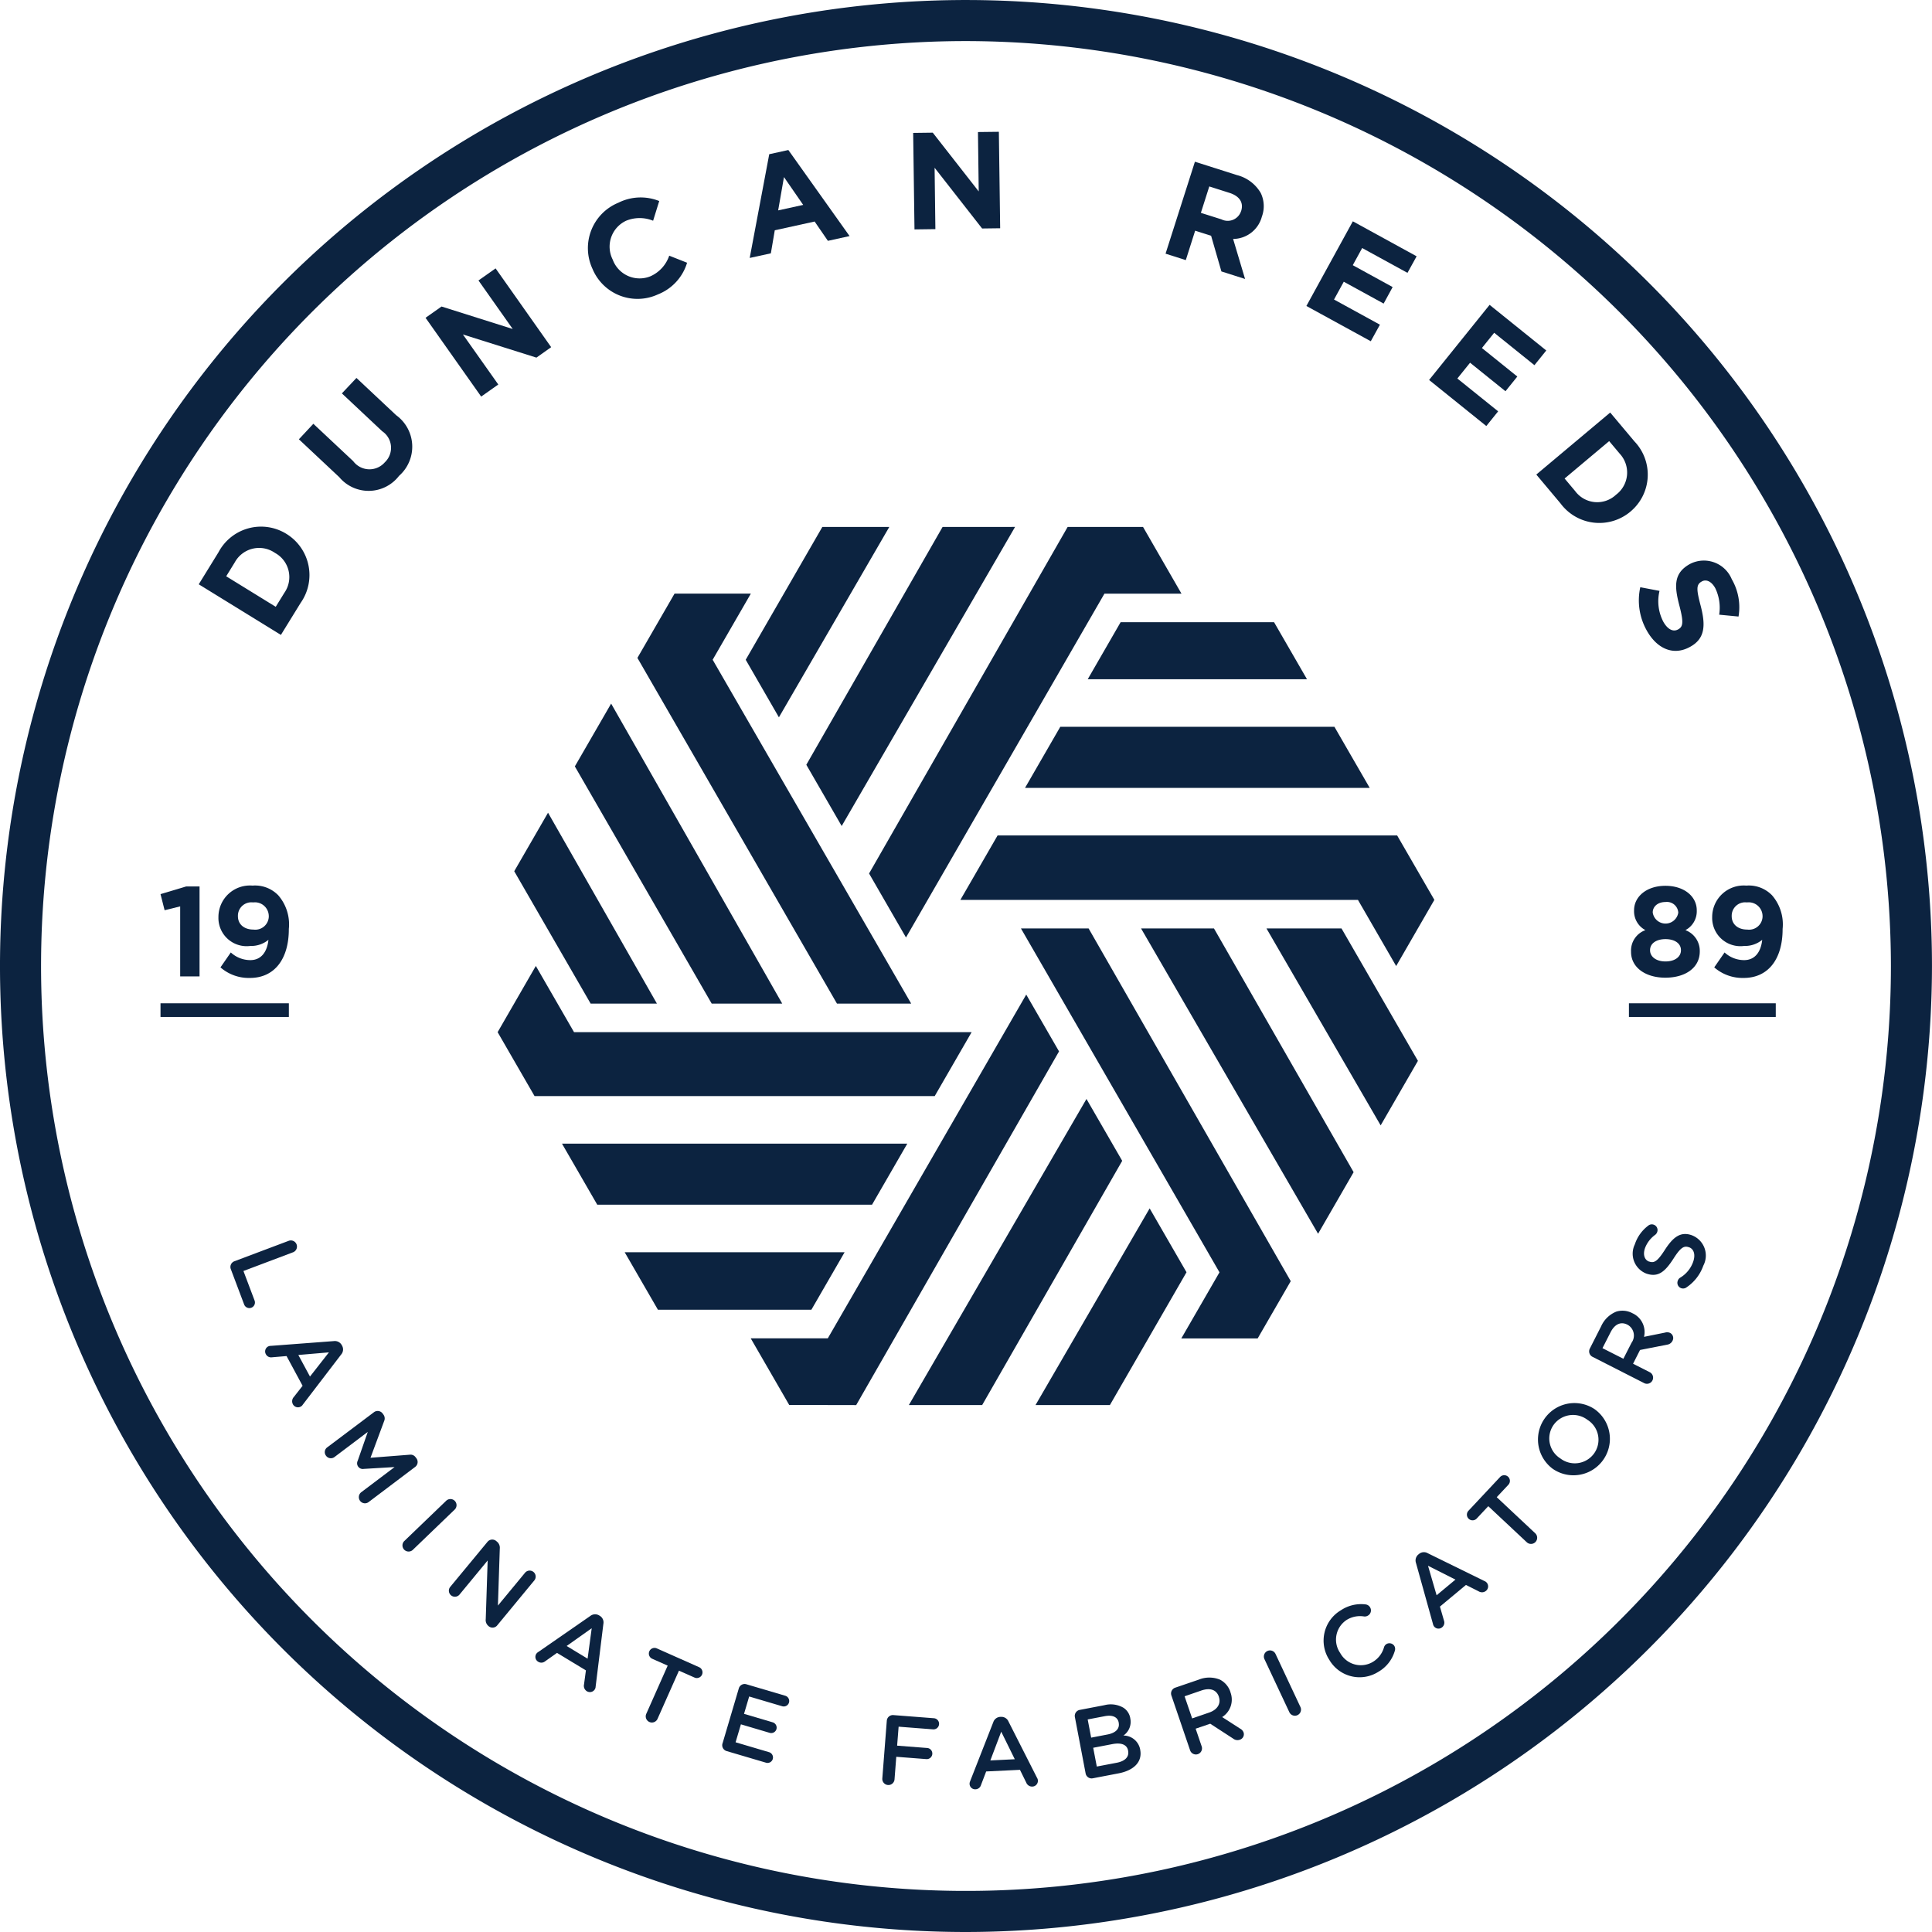 <svg xmlns="http://www.w3.org/2000/svg" xmlns:xlink="http://www.w3.org/1999/xlink" width="147.922" height="147.922" viewBox="0 0 147.922 147.922">
  <defs>
    <clipPath id="clip-path">
      <rect id="Rectangle_40" data-name="Rectangle 40" width="147.922" height="147.922" fill="#0c2340"/>
    </clipPath>
  </defs>
  <g id="Group_357" data-name="Group 357" transform="translate(-33.001 -2548.969)">
    <g id="Group_85" data-name="Group 85" transform="translate(33.001 2548.969)">
      <g id="Group_59" data-name="Group 59" transform="translate(0 0)" clip-path="url(#clip-path)">
        <path id="Path_49" data-name="Path 49" d="M73.96,147.922a73.96,73.96,0,1,1,73.96-73.96,74.045,74.045,0,0,1-73.96,73.96m0-144.777a70.816,70.816,0,1,0,70.816,70.816A70.9,70.9,0,0,0,73.96,3.145" transform="translate(0 0)" fill="#0c2340"/>
        <path id="Path_50" data-name="Path 50" d="M10.967,33.477l1.512-2.453a3.685,3.685,0,0,1,5.188-1.415l.017.011A3.7,3.7,0,0,1,18.769,34.9l-1.512,2.453Zm6.553.655a2.106,2.106,0,0,0-.709-3.054l-.018-.011a2.123,2.123,0,0,0-3.065.727l-.659,1.07L16.861,35.2Z" transform="translate(4.25 11.259)" fill="#0c2340"/>
        <path id="Path_51" data-name="Path 51" d="M19.573,28.441l-3.08-2.889L17.6,24.365l3.05,2.86a1.556,1.556,0,0,0,2.423.087,1.528,1.528,0,0,0-.2-2.375l-3.089-2.9L20.9,20.855l3.04,2.853a2.974,2.974,0,0,1,.218,4.646,2.933,2.933,0,0,1-4.583.087" transform="translate(6.392 8.082)" fill="#0c2340"/>
        <path id="Path_52" data-name="Path 52" d="M23.482,18.593l1.225-.864,5.449,1.721-2.622-3.716,1.311-.924L33.1,20.842l-1.129.8-5.629-1.773L29.051,23.7l-1.31.925Z" transform="translate(9.1 5.739)" fill="#0c2340"/>
        <path id="Path_53" data-name="Path 53" d="M32.792,16.367l-.008-.019A3.756,3.756,0,0,1,34.771,11.3,3.812,3.812,0,0,1,37.9,11.17l-.468,1.508a2.727,2.727,0,0,0-2.065,0,2.189,2.189,0,0,0-1.032,2.969l.008.019a2.193,2.193,0,0,0,2.894,1.261,2.665,2.665,0,0,0,1.429-1.573l1.367.54a3.772,3.772,0,0,1-2.239,2.427,3.731,3.731,0,0,1-5-1.951" transform="translate(12.573 4.222)" fill="#0c2340"/>
        <path id="Path_54" data-name="Path 54" d="M42.865,8.6l1.464-.321,4.687,6.589-1.66.364L46.34,13.754l-3.051.67-.3,1.764-1.619.354Zm2.6,3.881-1.472-2.13-.445,2.55Z" transform="translate(16.031 3.207)" fill="#0c2340"/>
        <path id="Path_55" data-name="Path 55" d="M50.388,7.357l1.5-.019,3.519,4.5-.058-4.548,1.6-.019.1,7.386-1.383.018-3.637-4.651.06,4.7-1.6.021Z" transform="translate(19.528 2.819)" fill="#0c2340"/>
        <path id="Path_56" data-name="Path 56" d="M66.561,8.924l3.218,1.024A2.946,2.946,0,0,1,71.6,11.316a2.319,2.319,0,0,1,.092,1.8l-.007.021a2.294,2.294,0,0,1-2.2,1.7L70.4,17.9l-1.811-.576L67.8,14.592l-.021-.007-1.2-.38-.716,2.252-1.55-.493Zm2.029,4.412a1.074,1.074,0,0,0,1.5-.617L70.1,12.7c.211-.663-.143-1.153-.9-1.393l-1.539-.49-.644,2.022Z" transform="translate(24.927 3.458)" fill="#0c2340"/>
        <path id="Path_57" data-name="Path 57" d="M75.641,12.212l4.884,2.678-.7,1.268-3.469-1.9-.72,1.313,3.053,1.675L78,18.51l-3.053-1.673L74.2,18.2l3.515,1.927-.7,1.267-4.93-2.7Z" transform="translate(27.938 4.733)" fill="#0c2340"/>
        <path id="Path_58" data-name="Path 58" d="M83.489,16.822l4.339,3.494-.906,1.125L83.84,18.96,82.9,20.127l2.711,2.184-.906,1.125-2.711-2.184-.974,1.209,3.123,2.514L83.237,26.1l-4.38-3.527Z" transform="translate(30.561 6.519)" fill="#0c2340"/>
        <path id="Path_59" data-name="Path 59" d="M90.431,22.764l1.852,2.206a3.683,3.683,0,0,1-.291,5.368l-.015.014a3.7,3.7,0,0,1-5.353-.634l-1.851-2.206Zm-2.684,6.012a2.1,2.1,0,0,0,3.121.289l.017-.014a2.122,2.122,0,0,0,.275-3.137l-.808-.962L86.94,27.815Z" transform="translate(32.853 8.822)" fill="#0c2340"/>
        <path id="Path_60" data-name="Path 60" d="M90.542,32.98l1.472.279a3.387,3.387,0,0,0,.29,2.362c.325.581.749.8,1.127.591l.019-.01c.359-.2.419-.524.1-1.757-.393-1.483-.5-2.523.778-3.237l.019-.01a2.31,2.31,0,0,1,3.2,1.172,4.273,4.273,0,0,1,.516,2.854l-1.481-.142a3.459,3.459,0,0,0-.3-2.031c-.3-.544-.712-.691-1.024-.516l-.019.011c-.423.236-.408.59-.072,1.863.389,1.5.33,2.5-.794,3.125l-.019.01c-1.281.715-2.543.139-3.319-1.253a4.7,4.7,0,0,1-.494-3.312" transform="translate(35.046 11.981)" fill="#0c2340"/>
        <path id="Path_61" data-name="Path 61" d="M17.174,68.477a.469.469,0,0,1,.332.878l-3.795,1.432.853,2.262a.426.426,0,1,1-.8.3l-1.018-2.7a.465.465,0,0,1,.275-.609Z" transform="translate(4.928 26.526)" fill="#0c2340"/>
        <path id="Path_62" data-name="Path 62" d="M15.075,74.365,19.9,74a.6.6,0,0,1,.6.315l.022.04a.585.585,0,0,1-.069.67l-2.943,3.846a.408.408,0,0,1-.148.142.44.44,0,0,1-.606-.175.484.484,0,0,1,.071-.558l.67-.858L16.27,75.147l-1.118.094a.447.447,0,0,1-.468-.24.429.429,0,0,1,.175-.588.493.493,0,0,1,.216-.049m2.989,2.351,1.45-1.851-2.342.2Z" transform="translate(5.67 28.679)" fill="#0c2340"/>
        <path id="Path_63" data-name="Path 63" d="M21.681,77.954a.473.473,0,0,1,.665.092l.058.08a.494.494,0,0,1,.062.5L21.42,81.44l3-.234a.471.471,0,0,1,.452.194l.061.078a.471.471,0,0,1-.094.663l-3.565,2.692a.464.464,0,0,1-.656-.1.475.475,0,0,1,.09-.652l2.557-1.93-2.351.14a.436.436,0,0,1-.472-.626l.77-2.206-2.552,1.926a.455.455,0,0,1-.644-.1.449.449,0,0,1,.089-.641Z" transform="translate(6.947 30.173)" fill="#0c2340"/>
        <path id="Path_64" data-name="Path 64" d="M25.573,82.838a.469.469,0,0,1,.649.676l-3.229,3.107a.47.47,0,0,1-.651-.677Z" transform="translate(8.603 32.053)" fill="#0c2340"/>
        <path id="Path_65" data-name="Path 65" d="M27.724,85.126a.47.47,0,0,1,.665-.064l.076.064a.6.6,0,0,1,.2.522l-.143,4.358,2.087-2.525a.461.461,0,0,1,.71.587l-2.851,3.454a.456.456,0,0,1-.649.068l-.029-.025a.587.587,0,0,1-.2-.526l.146-4.485-2.152,2.607a.461.461,0,0,1-.712-.587Z" transform="translate(9.601 32.923)" fill="#0c2340"/>
        <path id="Path_66" data-name="Path 66" d="M29.767,91.96,33.752,89.2a.6.6,0,0,1,.68-.035l.039.024a.587.587,0,0,1,.279.615l-.594,4.808a.408.408,0,0,1-.057.2.441.441,0,0,1-.611.155.483.483,0,0,1-.222-.518l.146-1.079L31.2,92.03l-.917.648a.451.451,0,0,1-.526.029.43.43,0,0,1-.147-.6.491.491,0,0,1,.162-.151m3.769.516.315-2.33-1.919,1.36Z" transform="translate(11.448 34.522)" fill="#0c2340"/>
        <path id="Path_67" data-name="Path 67" d="M37.312,92.288l-1.184-.526a.434.434,0,1,1,.352-.794l3.239,1.439a.434.434,0,0,1-.352.794l-1.192-.529-1.64,3.691a.472.472,0,0,1-.863-.384Z" transform="translate(13.809 35.24)" fill="#0c2340"/>
        <path id="Path_68" data-name="Path 68" d="M39.875,97.471l1.245-4.208a.463.463,0,0,1,.586-.319l2.975.878a.423.423,0,0,1,.283.52.418.418,0,0,1-.522.283l-2.527-.747-.394,1.329,2.2.651a.425.425,0,0,1,.28.527.418.418,0,0,1-.519.276l-2.2-.651-.407,1.374,2.564.758a.424.424,0,0,1,.283.522.418.418,0,0,1-.52.283l-3.011-.889a.467.467,0,0,1-.319-.587" transform="translate(15.445 36.012)" fill="#0c2340"/>
        <path id="Path_69" data-name="Path 69" d="M49.029,95.073a.466.466,0,0,1,.508-.434l3.1.24a.427.427,0,0,1-.065.852l-2.638-.205-.114,1.453,2.3.178a.427.427,0,0,1-.065.852l-2.3-.178-.135,1.74a.469.469,0,0,1-.935-.072Z" transform="translate(18.868 36.676)" fill="#0c2340"/>
        <path id="Path_70" data-name="Path 70" d="M53.549,99.652l1.768-4.508a.594.594,0,0,1,.545-.407l.044,0a.585.585,0,0,1,.574.354l2.19,4.319a.413.413,0,0,1,.062.194.439.439,0,0,1-.42.47.482.482,0,0,1-.472-.305l-.481-.977-2.586.125-.4,1.048a.448.448,0,0,1-.419.318.426.426,0,0,1-.452-.412.46.46,0,0,1,.049-.216m3.413-1.673-1.039-2.109-.833,2.2Z" transform="translate(20.733 36.713)" fill="#0c2340"/>
        <path id="Path_71" data-name="Path 71" d="M59.315,95.02a.466.466,0,0,1,.375-.554l1.886-.361a1.928,1.928,0,0,1,1.46.2,1.192,1.192,0,0,1,.519.8l0,.014a1.266,1.266,0,0,1-.526,1.311,1.308,1.308,0,0,1,1.285,1.074l0,.014c.18.937-.494,1.586-1.664,1.809l-1.961.376a.466.466,0,0,1-.554-.376Zm2.5,1.329c.592-.112.945-.422.853-.9l0-.015c-.079-.411-.457-.6-1.049-.49l-1.325.254.266,1.393Zm.7,2.165c.629-.121.963-.441.874-.912l0-.015c-.082-.443-.486-.637-1.213-.5l-1.46.28.275,1.437Z" transform="translate(22.984 36.45)" fill="#0c2340"/>
        <path id="Path_72" data-name="Path 72" d="M64.644,93.938a.468.468,0,0,1,.3-.6l1.8-.615a2.152,2.152,0,0,1,1.63.008,1.625,1.625,0,0,1,.79.946l0,.014a1.58,1.58,0,0,1-.634,1.9l1.383.889a.543.543,0,0,1,.258.29.44.44,0,0,1-.286.555.53.53,0,0,1-.509-.083L67.618,96.1l-1.117.38.462,1.356a.468.468,0,0,1-.887.3Zm2.885,1.31c.635-.216.925-.685.751-1.2l0-.014c-.187-.541-.674-.7-1.331-.48L65.654,94l.579,1.694Z" transform="translate(25.043 35.875)" fill="#0c2340"/>
        <path id="Path_73" data-name="Path 73" d="M69.785,91.738a.468.468,0,0,1,.848-.4L72.539,95.4a.468.468,0,0,1-.848.4Z" transform="translate(27.027 35.294)" fill="#0c2340"/>
        <path id="Path_74" data-name="Path 74" d="M73.474,92.783l-.008-.012a2.7,2.7,0,0,1,.9-3.791,2.794,2.794,0,0,1,1.875-.445.466.466,0,0,1,.351.222.456.456,0,0,1-.157.633.47.47,0,0,1-.289.071,1.938,1.938,0,0,0-1.336.257,1.8,1.8,0,0,0-.513,2.525l.008.012a1.8,1.8,0,0,0,2.489.69,1.914,1.914,0,0,0,.869-1.134.428.428,0,0,1,.185-.239.447.447,0,0,1,.6.139.453.453,0,0,1,.044.366A2.724,2.724,0,0,1,77.222,93.7a2.682,2.682,0,0,1-3.748-.917" transform="translate(28.305 34.304)" fill="#0c2340"/>
        <path id="Path_75" data-name="Path 75" d="M79.441,91.141l-1.3-4.669a.592.592,0,0,1,.191-.654l.035-.028a.584.584,0,0,1,.672-.064l4.35,2.135a.411.411,0,0,1,.168.119.438.438,0,0,1-.053.627.48.48,0,0,1-.562.04l-.973-.49-1.994,1.657.311,1.078a.451.451,0,0,1-.143.506.428.428,0,0,1-.612-.057.47.47,0,0,1-.09-.2m1.722-3.393-2.1-1.061.658,2.26Z" transform="translate(30.272 33.193)" fill="#0c2340"/>
        <path id="Path_76" data-name="Path 76" d="M82.58,83.772l-.885.945a.434.434,0,1,1-.634-.594l2.423-2.585a.434.434,0,0,1,.634.594l-.891.95,2.947,2.763a.472.472,0,0,1-.647.688Z" transform="translate(31.369 31.548)" fill="#0c2340"/>
        <path id="Path_77" data-name="Path 77" d="M86.023,82.479l-.012-.008a2.791,2.791,0,0,1,3.216-4.561l.012.01a2.79,2.79,0,0,1-3.216,4.559m2.66-3.749-.012-.008a1.829,1.829,0,0,0-2.6.382,1.8,1.8,0,0,0,.5,2.556l.012.008a1.821,1.821,0,0,0,2.592-.384,1.8,1.8,0,0,0-.488-2.553" transform="translate(32.879 29.992)" fill="#0c2340"/>
        <path id="Path_78" data-name="Path 78" d="M87.949,75.856a.466.466,0,0,1-.207-.635l.863-1.7a2.157,2.157,0,0,1,1.174-1.131,1.617,1.617,0,0,1,1.227.128l.015.007a1.581,1.581,0,0,1,.869,1.8L93.5,74a.541.541,0,0,1,.389.026.441.441,0,0,1,.183.6.537.537,0,0,1-.425.3l-2.062.405-.534,1.053,1.277.648a.469.469,0,0,1-.425.837Zm2.983-1.074a.944.944,0,0,0-.3-1.382l-.015-.007c-.509-.259-.975-.035-1.289.584l-.619,1.215,1.6.812Z" transform="translate(33.983 28.029)" fill="#0c2340"/>
        <path id="Path_79" data-name="Path 79" d="M94.194,72.393a.445.445,0,0,1-.4.054.435.435,0,0,1-.262-.561.444.444,0,0,1,.169-.232,2.31,2.31,0,0,0,1.012-1.228c.193-.547.054-.982-.321-1.114l-.012,0c-.361-.126-.624.007-1.17.866-.634.981-1.161,1.475-2.09,1.149l-.015-.006a1.633,1.633,0,0,1-.858-2.231,2.936,2.936,0,0,1,1.028-1.432.426.426,0,0,1,.42-.071.435.435,0,0,1,.264.561.463.463,0,0,1-.146.208,2.234,2.234,0,0,0-.788,1.024c-.18.518-.021.913.311,1.03l.014,0c.39.136.641-.033,1.213-.923.631-.974,1.2-1.388,2.04-1.095l.014.006a1.66,1.66,0,0,1,.873,2.326,3.329,3.329,0,0,1-1.3,1.669" transform="translate(34.923 26.181)" fill="#0c2340"/>
        <path id="Path_80" data-name="Path 80" d="M10.362,50.44l-1.192.294L8.857,49.5l1.963-.586h1.025V55.8H10.362Z" transform="translate(3.433 18.957)" fill="#0c2340"/>
        <path id="Path_81" data-name="Path 81" d="M12.209,55.129,13,53.986a2.212,2.212,0,0,0,1.494.587c.839,0,1.29-.635,1.388-1.554a2.082,2.082,0,0,1-1.388.469,2.161,2.161,0,0,1-2.441-2.208v-.019a2.412,2.412,0,0,1,2.607-2.394,2.477,2.477,0,0,1,1.973.742,3.4,3.4,0,0,1,.81,2.579v.019c0,2.217-1.045,3.731-2.989,3.731a3.3,3.3,0,0,1-2.246-.81m3.7-3.907V51.2a1.063,1.063,0,0,0-1.2-1.045,1.029,1.029,0,0,0-1.163,1.035v.019c0,.6.45,1.025,1.192,1.025a1.033,1.033,0,0,0,1.172-1.016" transform="translate(4.671 18.938)" fill="#0c2340"/>
        <path id="Path_82" data-name="Path 82" d="M90,53.94v-.019a1.662,1.662,0,0,1,1.1-1.65,1.632,1.632,0,0,1-.869-1.5v-.019c0-1.045.957-1.875,2.4-1.875s2.4.82,2.4,1.875v.019a1.63,1.63,0,0,1-.869,1.5,1.694,1.694,0,0,1,1.1,1.611V53.9c0,1.27-1.124,2.012-2.638,2.012S90,55.132,90,53.94m3.82-.117V53.8c0-.527-.5-.841-1.182-.841s-1.182.314-1.182.841v.019c0,.469.44.849,1.182.849s1.182-.37,1.182-.849m-.205-2.882v-.019a.87.87,0,0,0-.977-.8c-.616,0-.977.37-.977.791v.019a.989.989,0,0,0,1.954.01" transform="translate(34.88 18.944)" fill="#0c2340"/>
        <path id="Path_83" data-name="Path 83" d="M94.635,55.129l.791-1.143a2.212,2.212,0,0,0,1.494.587c.841,0,1.29-.635,1.388-1.554a2.082,2.082,0,0,1-1.388.469,2.162,2.162,0,0,1-2.442-2.208v-.019a2.413,2.413,0,0,1,2.609-2.394,2.477,2.477,0,0,1,1.973.742,3.4,3.4,0,0,1,.81,2.579v.019c0,2.217-1.045,3.731-2.989,3.731a3.3,3.3,0,0,1-2.246-.81m3.7-3.907V51.2a1.063,1.063,0,0,0-1.2-1.045,1.029,1.029,0,0,0-1.163,1.035v.019c0,.6.45,1.025,1.192,1.025a1.033,1.033,0,0,0,1.172-1.016" transform="translate(36.614 18.938)" fill="#0c2340"/>
        <rect id="Rectangle_38" data-name="Rectangle 38" width="9.827" height="1.048" transform="translate(12.289 76.816)" fill="#0c2340"/>
        <rect id="Rectangle_39" data-name="Rectangle 39" width="11.242" height="1.048" transform="translate(124.718 76.816)" fill="#0c2340"/>
        <path id="Path_84" data-name="Path 84" d="M78.626,66.309l2.853-4.941-5.85-10.136H69.884Z" transform="translate(27.083 19.855)" fill="#0c2340"/>
        <path id="Path_85" data-name="Path 85" d="M61.516,51.232h-5.18l15.2,26.327-2.924,5.063h5.846l2.534-4.386Z" transform="translate(21.833 19.855)" fill="#0c2340"/>
        <path id="Path_86" data-name="Path 86" d="M76.516,74.607l2.722-4.715L68.547,51.232H62.964Z" transform="translate(24.401 19.855)" fill="#0c2340"/>
        <path id="Path_87" data-name="Path 87" d="M68.932,29.079H68.92v0H63.157L47.955,55.61l2.826,4.9,5.873-10.178,1.678-2.906,7.643-13.24h5.9Z" transform="translate(18.585 11.268)" fill="#0c2340"/>
        <path id="Path_88" data-name="Path 88" d="M52.142,29.076H47.026v0h-.011L41.148,39.246l2.542,4.407Z" transform="translate(15.947 11.268)" fill="#0c2340"/>
        <path id="Path_89" data-name="Path 89" d="M58,29.077H54.925L44.492,47.285,47.2,51.974l13.275-22.9Z" transform="translate(17.243 11.269)" fill="#0c2340"/>
        <path id="Path_90" data-name="Path 90" d="M60.925,63.264,63.75,58.37H33.31L30.385,53.3,27.46,58.37h0l2.826,4.894Z" transform="translate(10.641 20.657)" fill="#0c2340"/>
        <path id="Path_91" data-name="Path 91" d="M54.749,67.78l2.7-4.675H31.01l2.7,4.675Z" transform="translate(12.018 24.456)" fill="#0c2340"/>
        <path id="Path_92" data-name="Path 92" d="M34.47,69.1,37.014,73.5h11.75L51.307,69.1Z" transform="translate(13.359 26.778)" fill="#0c2340"/>
        <path id="Path_93" data-name="Path 93" d="M50.45,64.146h5.683l-15.2-26.327,2.924-5.063H38.015l-2.843,4.922Z" transform="translate(13.631 12.694)" fill="#0c2340"/>
        <path id="Path_94" data-name="Path 94" d="M42.2,61.795h5.4l-13.1-22.971-2.778,4.809Z" transform="translate(12.291 15.046)" fill="#0c2340"/>
        <path id="Path_95" data-name="Path 95" d="M30.963,44.845l-2.588,4.48,5.85,10.136H39.3Z" transform="translate(10.997 17.38)" fill="#0c2340"/>
        <path id="Path_96" data-name="Path 96" d="M49.5,86.31,65.031,59.23l-2.511-4.35L50.407,75.866,47.326,81.2h-5.9l2.946,5.1h.011v0Z" transform="translate(16.053 21.269)" fill="#0c2340"/>
        <path id="Path_97" data-name="Path 97" d="M63.75,60.64,50.15,84.077h5.613l10.723-18.7Z" transform="translate(19.435 23.501)" fill="#0c2340"/>
        <path id="Path_98" data-name="Path 98" d="M68.7,71.568l-2.822-4.89L57.139,81.737h5.683l0,0h.012Z" transform="translate(22.144 25.841)" fill="#0c2340"/>
        <path id="Path_99" data-name="Path 99" d="M56.561,44.78H82.95l-2.7-4.675H59.259Z" transform="translate(21.92 15.543)" fill="#0c2340"/>
        <path id="Path_100" data-name="Path 100" d="M89.284,51.033,86.434,46.1H55.843l-2.85,4.936H83.434L86.359,56.1Z" transform="translate(20.537 17.865)" fill="#0c2340"/>
        <path id="Path_101" data-name="Path 101" d="M76.809,38.7l-2.521-4.367H62.539L60.02,38.7Z" transform="translate(23.26 13.306)" fill="#0c2340"/>
      </g>
    </g>
  </g>
</svg>
